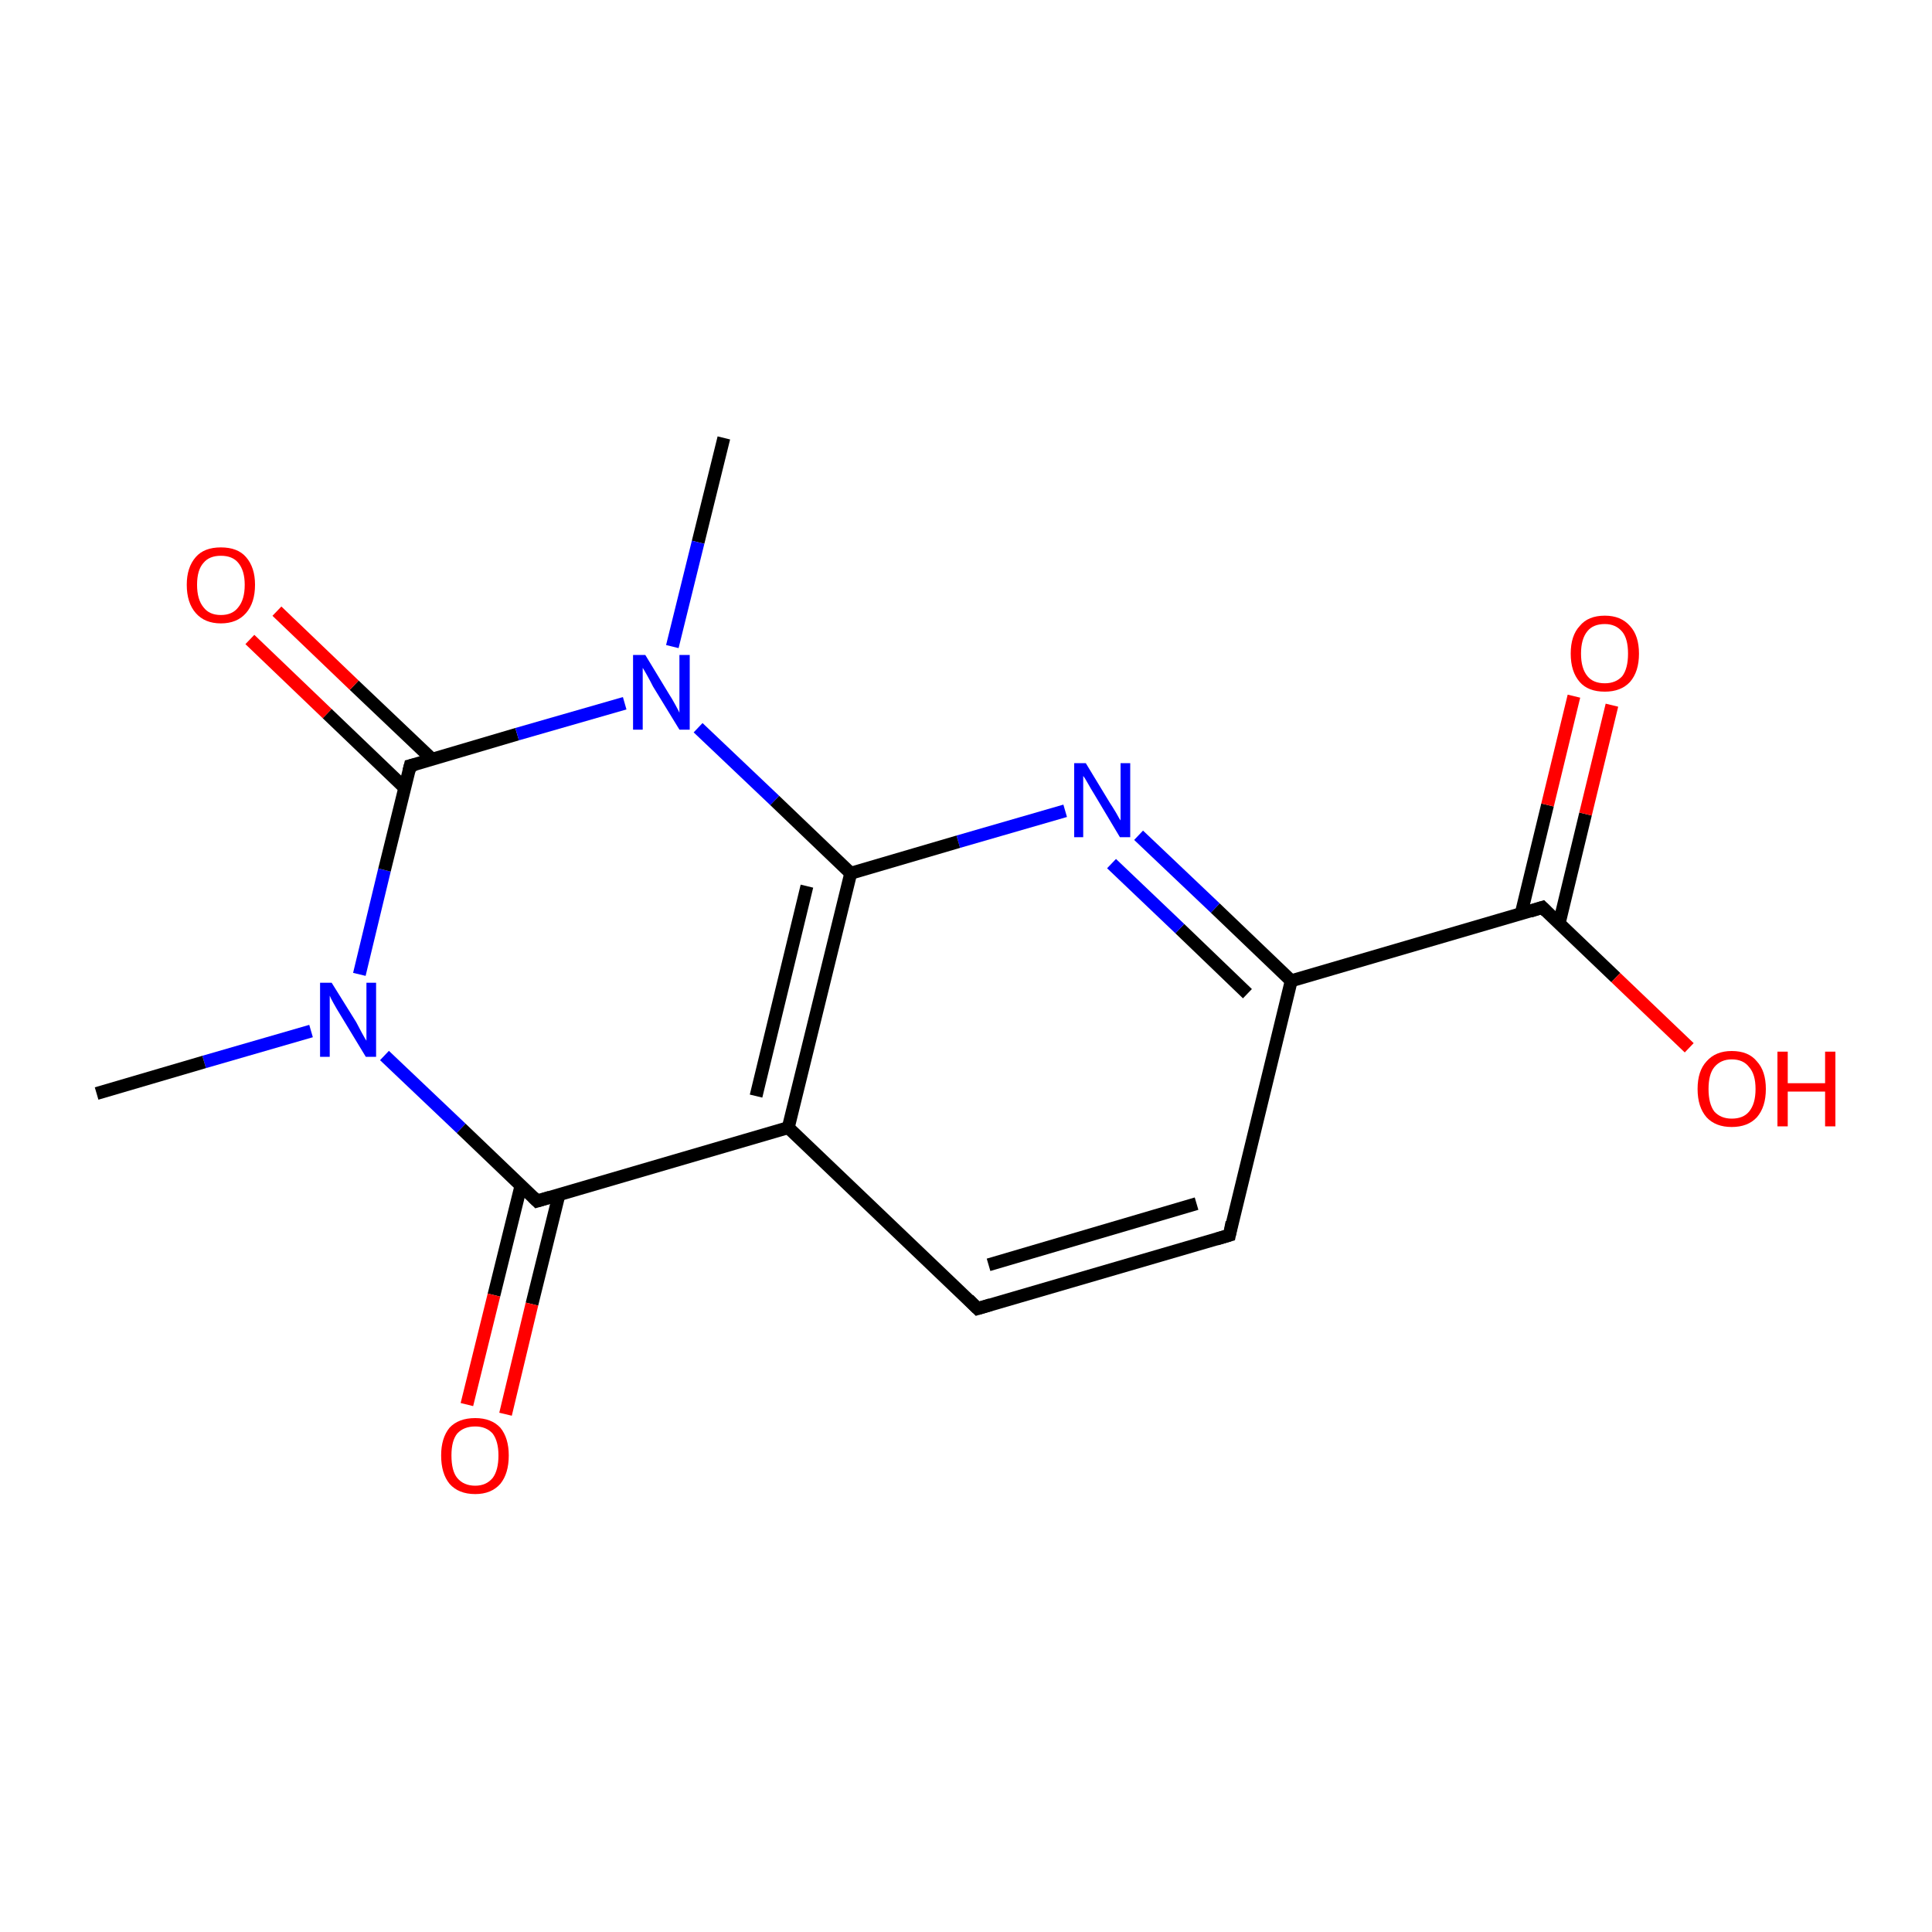 <?xml version='1.0' encoding='iso-8859-1'?>
<svg version='1.1' baseProfile='full'
              xmlns='http://www.w3.org/2000/svg'
                      xmlns:rdkit='http://www.rdkit.org/xml'
                      xmlns:xlink='http://www.w3.org/1999/xlink'
                  xml:space='preserve'
width='300px' height='300px' viewBox='0 0 300 300'>
<!-- END OF HEADER -->
<rect style='opacity:1.0;fill:none;stroke:none' width='300.0' height='300.0' x='0.0' y='0.0'> </rect>
<path class='bond-0 atom-0 atom-1' d='M 112.4,68.0 L 108.4,84.2' style='fill:none;fill-rule:evenodd;stroke:#000000;stroke-width:2.0px;stroke-linecap:butt;stroke-linejoin:miter;stroke-opacity:1' />
<path class='bond-0 atom-0 atom-1' d='M 108.4,84.2 L 104.4,100.4' style='fill:none;fill-rule:evenodd;stroke:#0000FF;stroke-width:2.0px;stroke-linecap:butt;stroke-linejoin:miter;stroke-opacity:1' />
<path class='bond-1 atom-1 atom-2' d='M 108.4,113.0 L 120.3,124.3' style='fill:none;fill-rule:evenodd;stroke:#0000FF;stroke-width:2.0px;stroke-linecap:butt;stroke-linejoin:miter;stroke-opacity:1' />
<path class='bond-1 atom-1 atom-2' d='M 120.3,124.3 L 132.1,135.6' style='fill:none;fill-rule:evenodd;stroke:#000000;stroke-width:2.0px;stroke-linecap:butt;stroke-linejoin:miter;stroke-opacity:1' />
<path class='bond-2 atom-2 atom-3' d='M 132.1,135.6 L 122.4,175.1' style='fill:none;fill-rule:evenodd;stroke:#000000;stroke-width:2.0px;stroke-linecap:butt;stroke-linejoin:miter;stroke-opacity:1' />
<path class='bond-2 atom-2 atom-3' d='M 125.3,137.6 L 117.4,170.2' style='fill:none;fill-rule:evenodd;stroke:#000000;stroke-width:2.0px;stroke-linecap:butt;stroke-linejoin:miter;stroke-opacity:1' />
<path class='bond-3 atom-3 atom-4' d='M 122.4,175.1 L 151.8,203.2' style='fill:none;fill-rule:evenodd;stroke:#000000;stroke-width:2.0px;stroke-linecap:butt;stroke-linejoin:miter;stroke-opacity:1' />
<path class='bond-4 atom-4 atom-5' d='M 151.8,203.2 L 190.9,191.8' style='fill:none;fill-rule:evenodd;stroke:#000000;stroke-width:2.0px;stroke-linecap:butt;stroke-linejoin:miter;stroke-opacity:1' />
<path class='bond-4 atom-4 atom-5' d='M 153.5,196.4 L 185.8,186.9' style='fill:none;fill-rule:evenodd;stroke:#000000;stroke-width:2.0px;stroke-linecap:butt;stroke-linejoin:miter;stroke-opacity:1' />
<path class='bond-5 atom-5 atom-6' d='M 190.9,191.8 L 200.5,152.3' style='fill:none;fill-rule:evenodd;stroke:#000000;stroke-width:2.0px;stroke-linecap:butt;stroke-linejoin:miter;stroke-opacity:1' />
<path class='bond-6 atom-6 atom-7' d='M 200.5,152.3 L 188.7,141.0' style='fill:none;fill-rule:evenodd;stroke:#000000;stroke-width:2.0px;stroke-linecap:butt;stroke-linejoin:miter;stroke-opacity:1' />
<path class='bond-6 atom-6 atom-7' d='M 188.7,141.0 L 176.8,129.7' style='fill:none;fill-rule:evenodd;stroke:#0000FF;stroke-width:2.0px;stroke-linecap:butt;stroke-linejoin:miter;stroke-opacity:1' />
<path class='bond-6 atom-6 atom-7' d='M 193.7,154.3 L 183.2,144.2' style='fill:none;fill-rule:evenodd;stroke:#000000;stroke-width:2.0px;stroke-linecap:butt;stroke-linejoin:miter;stroke-opacity:1' />
<path class='bond-6 atom-6 atom-7' d='M 183.2,144.2 L 172.6,134.1' style='fill:none;fill-rule:evenodd;stroke:#0000FF;stroke-width:2.0px;stroke-linecap:butt;stroke-linejoin:miter;stroke-opacity:1' />
<path class='bond-7 atom-6 atom-8' d='M 200.5,152.3 L 239.5,140.9' style='fill:none;fill-rule:evenodd;stroke:#000000;stroke-width:2.0px;stroke-linecap:butt;stroke-linejoin:miter;stroke-opacity:1' />
<path class='bond-8 atom-8 atom-9' d='M 242.1,143.4 L 246.2,126.4' style='fill:none;fill-rule:evenodd;stroke:#000000;stroke-width:2.0px;stroke-linecap:butt;stroke-linejoin:miter;stroke-opacity:1' />
<path class='bond-8 atom-8 atom-9' d='M 246.2,126.4 L 250.3,109.5' style='fill:none;fill-rule:evenodd;stroke:#FF0000;stroke-width:2.0px;stroke-linecap:butt;stroke-linejoin:miter;stroke-opacity:1' />
<path class='bond-8 atom-8 atom-9' d='M 236.2,141.9 L 240.3,125.0' style='fill:none;fill-rule:evenodd;stroke:#000000;stroke-width:2.0px;stroke-linecap:butt;stroke-linejoin:miter;stroke-opacity:1' />
<path class='bond-8 atom-8 atom-9' d='M 240.3,125.0 L 244.4,108.1' style='fill:none;fill-rule:evenodd;stroke:#FF0000;stroke-width:2.0px;stroke-linecap:butt;stroke-linejoin:miter;stroke-opacity:1' />
<path class='bond-9 atom-8 atom-10' d='M 239.5,140.9 L 250.9,151.8' style='fill:none;fill-rule:evenodd;stroke:#000000;stroke-width:2.0px;stroke-linecap:butt;stroke-linejoin:miter;stroke-opacity:1' />
<path class='bond-9 atom-8 atom-10' d='M 250.9,151.8 L 262.3,162.7' style='fill:none;fill-rule:evenodd;stroke:#FF0000;stroke-width:2.0px;stroke-linecap:butt;stroke-linejoin:miter;stroke-opacity:1' />
<path class='bond-10 atom-3 atom-11' d='M 122.4,175.1 L 83.4,186.5' style='fill:none;fill-rule:evenodd;stroke:#000000;stroke-width:2.0px;stroke-linecap:butt;stroke-linejoin:miter;stroke-opacity:1' />
<path class='bond-11 atom-11 atom-12' d='M 80.9,184.1 L 76.7,201.1' style='fill:none;fill-rule:evenodd;stroke:#000000;stroke-width:2.0px;stroke-linecap:butt;stroke-linejoin:miter;stroke-opacity:1' />
<path class='bond-11 atom-11 atom-12' d='M 76.7,201.1 L 72.5,218.1' style='fill:none;fill-rule:evenodd;stroke:#FF0000;stroke-width:2.0px;stroke-linecap:butt;stroke-linejoin:miter;stroke-opacity:1' />
<path class='bond-11 atom-11 atom-12' d='M 86.8,185.5 L 82.6,202.5' style='fill:none;fill-rule:evenodd;stroke:#000000;stroke-width:2.0px;stroke-linecap:butt;stroke-linejoin:miter;stroke-opacity:1' />
<path class='bond-11 atom-11 atom-12' d='M 82.6,202.5 L 78.5,219.6' style='fill:none;fill-rule:evenodd;stroke:#FF0000;stroke-width:2.0px;stroke-linecap:butt;stroke-linejoin:miter;stroke-opacity:1' />
<path class='bond-12 atom-11 atom-13' d='M 83.4,186.5 L 71.6,175.2' style='fill:none;fill-rule:evenodd;stroke:#000000;stroke-width:2.0px;stroke-linecap:butt;stroke-linejoin:miter;stroke-opacity:1' />
<path class='bond-12 atom-11 atom-13' d='M 71.6,175.2 L 59.7,163.9' style='fill:none;fill-rule:evenodd;stroke:#0000FF;stroke-width:2.0px;stroke-linecap:butt;stroke-linejoin:miter;stroke-opacity:1' />
<path class='bond-13 atom-13 atom-14' d='M 55.8,151.3 L 59.7,135.1' style='fill:none;fill-rule:evenodd;stroke:#0000FF;stroke-width:2.0px;stroke-linecap:butt;stroke-linejoin:miter;stroke-opacity:1' />
<path class='bond-13 atom-13 atom-14' d='M 59.7,135.1 L 63.7,118.9' style='fill:none;fill-rule:evenodd;stroke:#000000;stroke-width:2.0px;stroke-linecap:butt;stroke-linejoin:miter;stroke-opacity:1' />
<path class='bond-14 atom-14 atom-15' d='M 67.1,117.9 L 55.0,106.4' style='fill:none;fill-rule:evenodd;stroke:#000000;stroke-width:2.0px;stroke-linecap:butt;stroke-linejoin:miter;stroke-opacity:1' />
<path class='bond-14 atom-14 atom-15' d='M 55.0,106.4 L 43.0,94.9' style='fill:none;fill-rule:evenodd;stroke:#FF0000;stroke-width:2.0px;stroke-linecap:butt;stroke-linejoin:miter;stroke-opacity:1' />
<path class='bond-14 atom-14 atom-15' d='M 62.8,122.3 L 50.8,110.8' style='fill:none;fill-rule:evenodd;stroke:#000000;stroke-width:2.0px;stroke-linecap:butt;stroke-linejoin:miter;stroke-opacity:1' />
<path class='bond-14 atom-14 atom-15' d='M 50.8,110.8 L 38.8,99.3' style='fill:none;fill-rule:evenodd;stroke:#FF0000;stroke-width:2.0px;stroke-linecap:butt;stroke-linejoin:miter;stroke-opacity:1' />
<path class='bond-15 atom-13 atom-16' d='M 48.3,160.1 L 31.7,164.9' style='fill:none;fill-rule:evenodd;stroke:#0000FF;stroke-width:2.0px;stroke-linecap:butt;stroke-linejoin:miter;stroke-opacity:1' />
<path class='bond-15 atom-13 atom-16' d='M 31.7,164.9 L 15.0,169.8' style='fill:none;fill-rule:evenodd;stroke:#000000;stroke-width:2.0px;stroke-linecap:butt;stroke-linejoin:miter;stroke-opacity:1' />
<path class='bond-16 atom-14 atom-1' d='M 63.7,118.9 L 80.3,114.0' style='fill:none;fill-rule:evenodd;stroke:#000000;stroke-width:2.0px;stroke-linecap:butt;stroke-linejoin:miter;stroke-opacity:1' />
<path class='bond-16 atom-14 atom-1' d='M 80.3,114.0 L 97.0,109.2' style='fill:none;fill-rule:evenodd;stroke:#0000FF;stroke-width:2.0px;stroke-linecap:butt;stroke-linejoin:miter;stroke-opacity:1' />
<path class='bond-17 atom-7 atom-2' d='M 165.4,125.9 L 148.8,130.7' style='fill:none;fill-rule:evenodd;stroke:#0000FF;stroke-width:2.0px;stroke-linecap:butt;stroke-linejoin:miter;stroke-opacity:1' />
<path class='bond-17 atom-7 atom-2' d='M 148.8,130.7 L 132.1,135.6' style='fill:none;fill-rule:evenodd;stroke:#000000;stroke-width:2.0px;stroke-linecap:butt;stroke-linejoin:miter;stroke-opacity:1' />
<path d='M 150.4,201.8 L 151.8,203.2 L 153.8,202.6' style='fill:none;stroke:#000000;stroke-width:2.0px;stroke-linecap:butt;stroke-linejoin:miter;stroke-miterlimit:10;stroke-opacity:1;' />
<path d='M 188.9,192.4 L 190.9,191.8 L 191.3,189.8' style='fill:none;stroke:#000000;stroke-width:2.0px;stroke-linecap:butt;stroke-linejoin:miter;stroke-miterlimit:10;stroke-opacity:1;' />
<path d='M 237.6,141.5 L 239.5,140.9 L 240.1,141.5' style='fill:none;stroke:#000000;stroke-width:2.0px;stroke-linecap:butt;stroke-linejoin:miter;stroke-miterlimit:10;stroke-opacity:1;' />
<path d='M 85.4,185.9 L 83.4,186.5 L 82.8,185.9' style='fill:none;stroke:#000000;stroke-width:2.0px;stroke-linecap:butt;stroke-linejoin:miter;stroke-miterlimit:10;stroke-opacity:1;' />
<path d='M 63.5,119.7 L 63.7,118.9 L 64.5,118.7' style='fill:none;stroke:#000000;stroke-width:2.0px;stroke-linecap:butt;stroke-linejoin:miter;stroke-miterlimit:10;stroke-opacity:1;' />
<path class='atom-1' d='M 100.2 101.7
L 103.9 107.8
Q 104.3 108.4, 104.9 109.5
Q 105.5 110.6, 105.5 110.7
L 105.5 101.7
L 107.1 101.7
L 107.1 113.3
L 105.5 113.3
L 101.4 106.6
Q 101.0 105.8, 100.5 104.9
Q 100.0 104.0, 99.8 103.7
L 99.8 113.3
L 98.3 113.3
L 98.3 101.7
L 100.2 101.7
' fill='#0000FF'/>
<path class='atom-7' d='M 168.6 118.5
L 172.3 124.6
Q 172.7 125.2, 173.3 126.2
Q 173.9 127.3, 174.0 127.4
L 174.0 118.5
L 175.5 118.5
L 175.5 130.0
L 173.9 130.0
L 169.9 123.3
Q 169.4 122.5, 168.9 121.6
Q 168.4 120.7, 168.2 120.5
L 168.2 130.0
L 166.8 130.0
L 166.8 118.5
L 168.6 118.5
' fill='#0000FF'/>
<path class='atom-9' d='M 243.9 101.5
Q 243.9 98.7, 245.3 97.2
Q 246.6 95.6, 249.2 95.6
Q 251.7 95.6, 253.1 97.2
Q 254.5 98.7, 254.5 101.5
Q 254.5 104.3, 253.1 105.9
Q 251.7 107.4, 249.2 107.4
Q 246.6 107.4, 245.3 105.9
Q 243.9 104.3, 243.9 101.5
M 249.2 106.1
Q 250.9 106.1, 251.9 105.0
Q 252.8 103.8, 252.8 101.5
Q 252.8 99.2, 251.9 98.1
Q 250.9 96.9, 249.2 96.9
Q 247.4 96.9, 246.5 98.0
Q 245.5 99.2, 245.5 101.5
Q 245.5 103.8, 246.5 105.0
Q 247.4 106.1, 249.2 106.1
' fill='#FF0000'/>
<path class='atom-10' d='M 263.6 169.1
Q 263.6 166.3, 265.0 164.8
Q 266.4 163.2, 268.9 163.2
Q 271.5 163.2, 272.8 164.8
Q 274.2 166.3, 274.2 169.1
Q 274.2 171.9, 272.8 173.5
Q 271.4 175.0, 268.9 175.0
Q 266.4 175.0, 265.0 173.5
Q 263.6 171.9, 263.6 169.1
M 268.9 173.7
Q 270.7 173.7, 271.6 172.6
Q 272.6 171.4, 272.6 169.1
Q 272.6 166.8, 271.6 165.7
Q 270.7 164.5, 268.9 164.5
Q 267.2 164.5, 266.2 165.7
Q 265.3 166.8, 265.3 169.1
Q 265.3 171.4, 266.2 172.6
Q 267.2 173.7, 268.9 173.7
' fill='#FF0000'/>
<path class='atom-10' d='M 276.0 163.3
L 277.6 163.3
L 277.6 168.2
L 283.4 168.2
L 283.4 163.3
L 285.0 163.3
L 285.0 174.9
L 283.4 174.9
L 283.4 169.5
L 277.6 169.5
L 277.6 174.9
L 276.0 174.9
L 276.0 163.3
' fill='#FF0000'/>
<path class='atom-12' d='M 68.5 226.0
Q 68.5 223.3, 69.8 221.7
Q 71.2 220.2, 73.8 220.2
Q 76.3 220.2, 77.7 221.7
Q 79.0 223.3, 79.0 226.0
Q 79.0 228.8, 77.7 230.4
Q 76.3 232.0, 73.8 232.0
Q 71.2 232.0, 69.8 230.4
Q 68.5 228.8, 68.5 226.0
M 73.8 230.7
Q 75.5 230.7, 76.5 229.5
Q 77.4 228.3, 77.4 226.0
Q 77.4 223.8, 76.5 222.6
Q 75.5 221.5, 73.8 221.5
Q 72.0 221.5, 71.0 222.6
Q 70.1 223.7, 70.1 226.0
Q 70.1 228.4, 71.0 229.5
Q 72.0 230.7, 73.8 230.7
' fill='#FF0000'/>
<path class='atom-13' d='M 51.5 152.6
L 55.3 158.7
Q 55.6 159.3, 56.2 160.4
Q 56.8 161.5, 56.9 161.6
L 56.9 152.6
L 58.4 152.6
L 58.4 164.1
L 56.8 164.1
L 52.8 157.5
Q 52.3 156.7, 51.8 155.8
Q 51.3 154.9, 51.2 154.6
L 51.2 164.1
L 49.7 164.1
L 49.7 152.6
L 51.5 152.6
' fill='#0000FF'/>
<path class='atom-15' d='M 29.0 90.8
Q 29.0 88.1, 30.4 86.5
Q 31.7 85.0, 34.3 85.0
Q 36.9 85.0, 38.2 86.5
Q 39.6 88.1, 39.6 90.8
Q 39.6 93.6, 38.2 95.2
Q 36.8 96.8, 34.3 96.8
Q 31.8 96.8, 30.4 95.2
Q 29.0 93.6, 29.0 90.8
M 34.3 95.5
Q 36.1 95.5, 37.0 94.3
Q 38.0 93.1, 38.0 90.8
Q 38.0 88.6, 37.0 87.4
Q 36.1 86.3, 34.3 86.3
Q 32.5 86.3, 31.6 87.4
Q 30.6 88.5, 30.6 90.8
Q 30.6 93.1, 31.6 94.3
Q 32.5 95.5, 34.3 95.5
' fill='#FF0000'/>
</svg>
